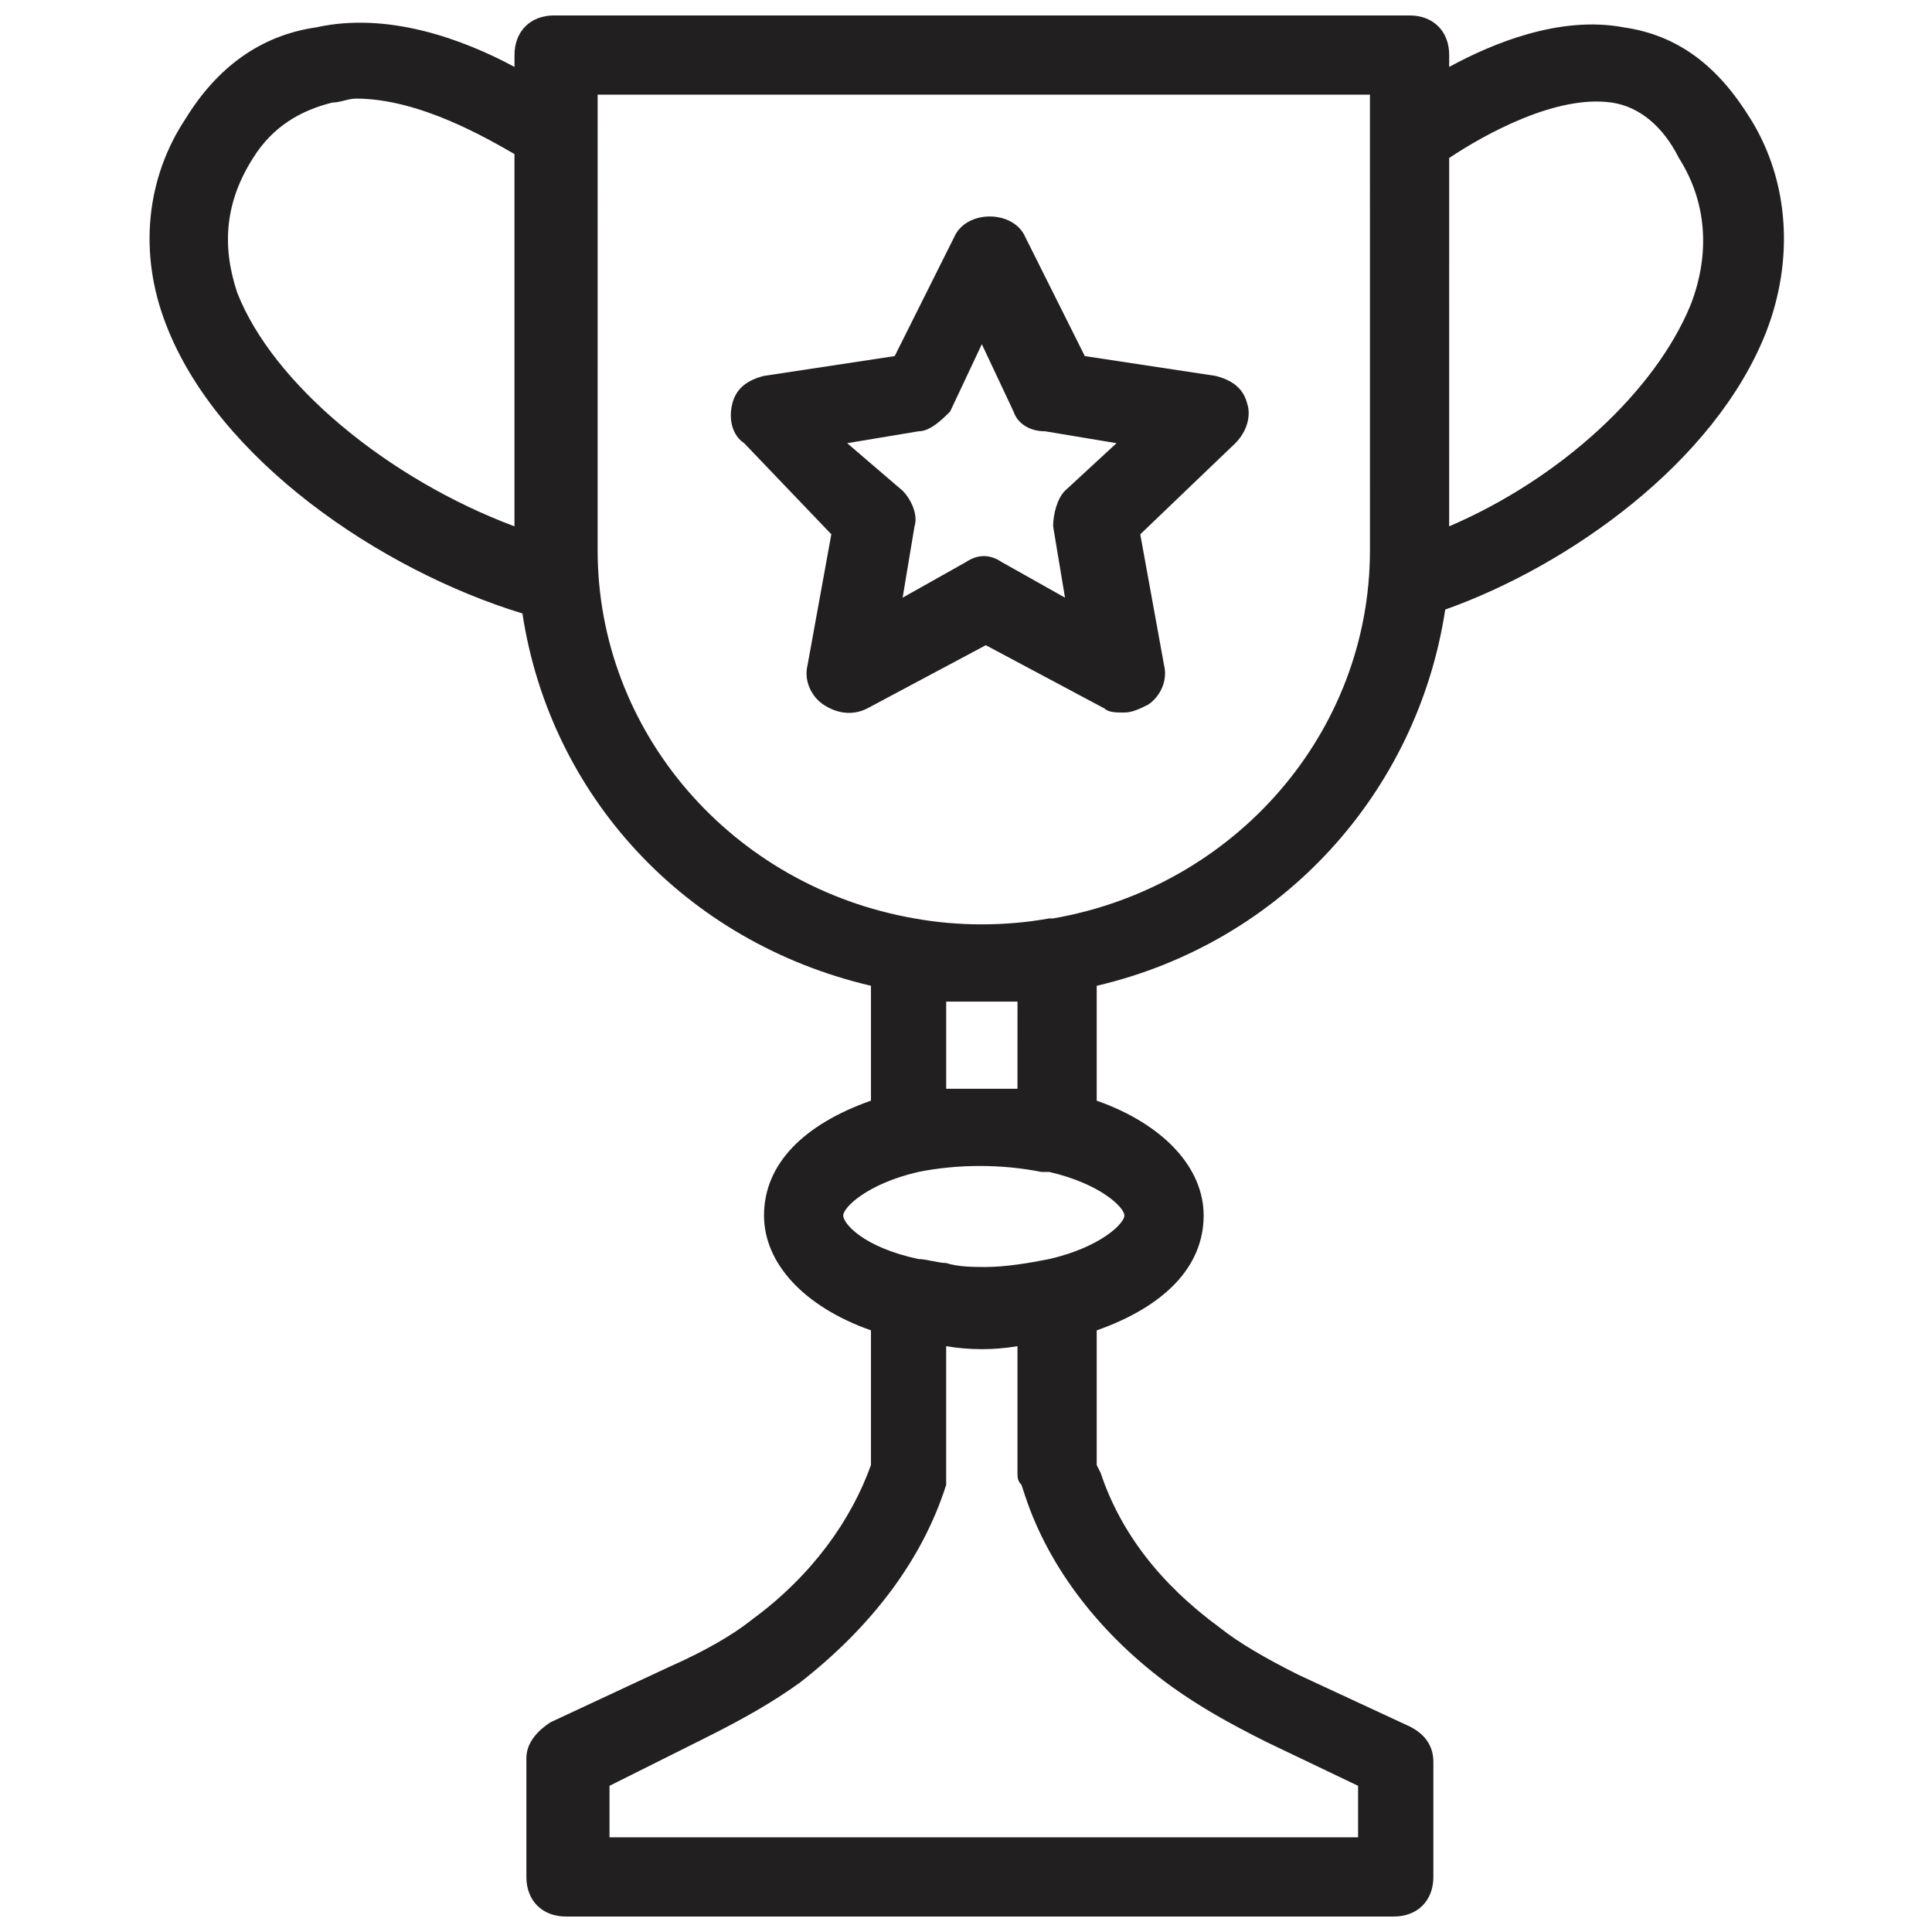<?xml version="1.0" encoding="UTF-8"?>
<!-- Uploaded to: ICON Repo, www.iconrepo.com, Generator: ICON Repo Mixer Tools -->
<svg width="800px" height="800px" version="1.1" viewBox="144 144 512 512" xmlns="http://www.w3.org/2000/svg">
 <defs>
  <clipPath id="a">
   <path d="m183 148.09h434v503.81h-434z"/>
  </clipPath>
 </defs>
 <g clip-path="url(#a)">
  <path d="m607.82 175.38c-8.398-13.645-18.895-22.043-33.586-24.141-16.793-3.148-34.637 4.199-46.184 10.496v-3.148c0-6.297-4.199-10.496-10.496-10.496h-226.71c-6.297 0-10.496 4.199-10.496 10.496v3.148c-13.645-7.348-33.586-14.695-52.48-10.496-14.695 2.098-26.238 10.496-34.637 24.141-10.496 15.746-12.594 35.688-5.246 54.578 13.645 35.688 56.68 65.074 94.465 76.621 7.348 48.281 43.035 87.117 92.363 98.664v30.438c-17.844 6.297-28.34 16.793-28.34 30.438 0 12.594 10.496 24.141 28.34 30.438v35.688c-5.246 14.695-15.742 29.391-31.488 40.934-5.246 4.199-12.594 8.398-22.043 12.594l-31.488 14.695c-3.148 2.098-6.297 5.246-6.297 9.445v31.492c0 6.297 4.199 10.496 10.496 10.496h219.37c6.297 0 10.496-4.199 10.496-10.496v-30.438c0-4.199-2.098-7.348-6.297-9.445l-29.391-13.645c-8.398-4.199-15.742-8.398-20.992-12.594-15.742-11.547-26.238-25.191-31.488-40.934l-1.051-2.098v-35.688c17.844-6.297 28.34-16.793 28.34-30.438 0-12.594-10.496-24.141-28.34-30.438v-30.438c49.332-11.547 85.02-51.43 92.363-99.711 32.539-11.547 71.371-38.836 85.02-73.473 7.352-18.902 6.301-39.895-4.195-56.688zm-327.48 108.11c-33.586-12.594-64.027-37.785-73.473-61.926-4.199-12.594-3.148-24.141 4.199-35.688 5.246-8.398 12.594-12.594 20.992-14.695 2.098 0 4.199-1.051 6.297-1.051 16.793 0 34.637 10.496 41.984 14.695zm133.3 149.04h-9.445-9.445v-23.09h18.895zm40.934 158.49c7.348 5.246 14.695 9.445 25.191 14.695l24.141 11.547v13.641h-198.38v-13.645l25.191-12.594c10.496-5.246 17.844-9.445 25.191-14.695 18.895-14.695 32.539-32.539 38.836-52.48v-3.148-33.586c6.297 1.051 12.594 1.051 18.895 0v33.586c0 1.051 0 2.098 1.051 3.148l1.051 3.148c6.289 18.895 19.934 36.738 38.828 50.383zm-12.594-124.9c0 2.098-6.297 8.398-19.941 11.547-5.246 1.051-11.547 2.098-16.793 2.098-3.148 0-7.348 0-10.496-1.051-2.098 0-5.246-1.051-7.348-1.051-14.695-3.148-19.941-9.445-19.941-11.547 0-2.098 6.297-8.398 19.941-11.547 10.496-2.098 22.043-2.098 32.539 0h2.098c13.641 3.152 19.941 9.449 19.941 11.551zm65.074-176.34c0 48.281-35.688 89.215-83.969 97.613h-1.051c-11.547 2.098-24.141 2.098-35.688 0-48.281-8.398-83.969-49.332-83.969-97.613l0.004-120.7h204.67zm85.016-65.074c-9.445 23.09-34.637 46.184-64.027 58.777l0.004-97.613c9.445-6.297 28.34-16.793 43.035-14.695 7.344 1.051 13.645 6.301 17.84 14.695 7.348 11.547 8.398 25.191 3.148 38.836z" fill="#221f20"/>
 </g>
 <path d="m364.31 285.59-6.297 34.641c-1.051 4.199 1.051 8.398 4.199 10.496 3.148 2.098 7.348 3.148 11.547 1.051l31.488-16.793 31.488 16.793c1.051 1.051 3.148 1.051 5.246 1.051s4.199-1.051 6.297-2.098c3.148-2.098 5.246-6.297 4.199-10.496l-6.297-34.637 25.191-24.141c3.148-3.148 4.199-7.348 3.148-10.496-1.051-4.199-4.199-6.297-8.398-7.348l-34.637-5.246-15.742-31.488c-3.148-7.348-15.742-7.348-18.895 0l-15.742 31.488-34.637 5.246c-4.199 1.051-7.348 3.148-8.398 7.348-1.051 4.199 0 8.398 3.148 10.496zm23.09-27.289c3.148 0 6.297-3.148 8.398-5.246l8.398-17.844 8.398 17.844c1.051 3.148 4.199 5.246 8.398 5.246l18.895 3.148-13.652 12.598c-2.098 2.098-3.148 6.297-3.148 9.445l3.148 18.895-16.793-9.445c-3.148-2.098-6.297-2.098-9.445 0l-16.793 9.445 3.148-18.895c1.051-3.148-1.051-7.348-3.148-9.445l-14.695-12.598z" fill="#221f20"/>
</svg>